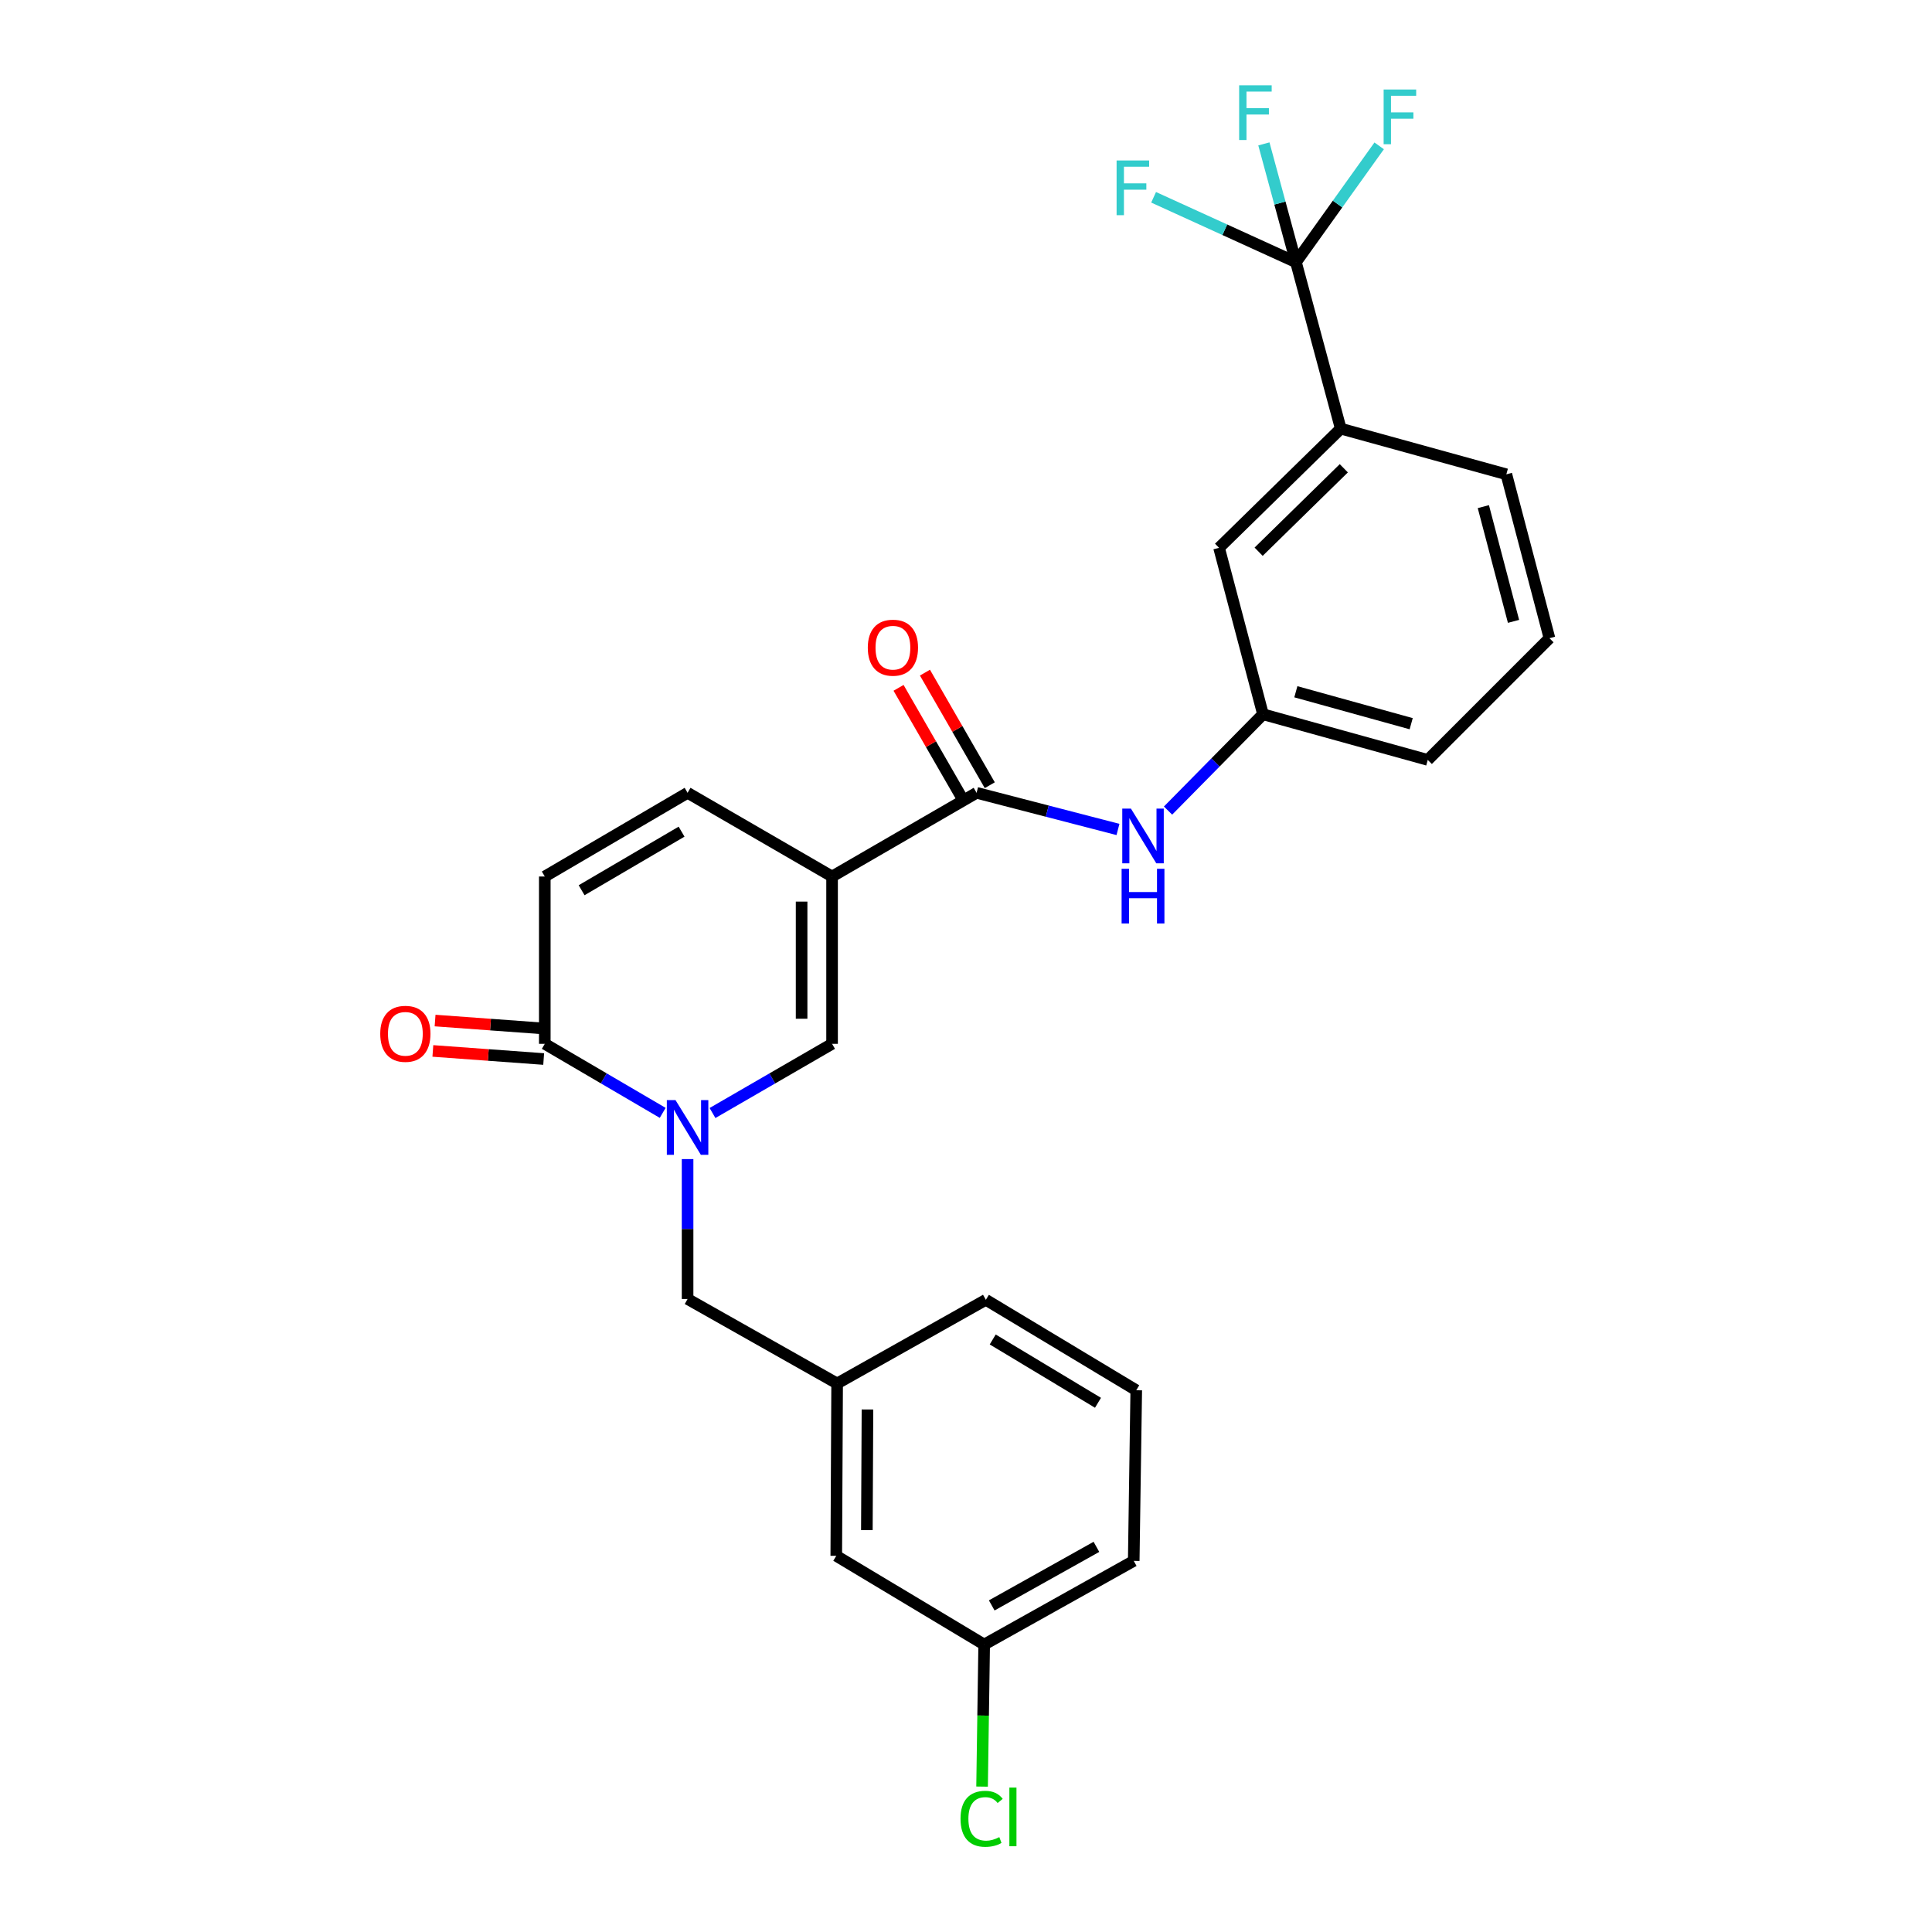<?xml version='1.0' encoding='iso-8859-1'?>
<svg version='1.1' baseProfile='full'
              xmlns='http://www.w3.org/2000/svg'
                      xmlns:rdkit='http://www.rdkit.org/xml'
                      xmlns:xlink='http://www.w3.org/1999/xlink'
                  xml:space='preserve'
width='1000px' height='1000px' viewBox='0 0 1000 1000'>
<!-- END OF HEADER -->
<rect style='opacity:1.0;fill:#FFFFFF;stroke:none' width='1000' height='1000' x='0' y='0'> </rect>
<path class='bond-1' d='M 430.679,453.679 L 430.679,540.284' style='fill:none;fill-rule:evenodd;stroke:#000000;stroke-width:6px;stroke-linecap:butt;stroke-linejoin:miter;stroke-opacity:1' />
<path class='bond-1' d='M 414.91,466.67 L 414.91,527.293' style='fill:none;fill-rule:evenodd;stroke:#000000;stroke-width:6px;stroke-linecap:butt;stroke-linejoin:miter;stroke-opacity:1' />
<path class='bond-2' d='M 430.679,453.679 L 505.475,410.359' style='fill:none;fill-rule:evenodd;stroke:#000000;stroke-width:6px;stroke-linecap:butt;stroke-linejoin:miter;stroke-opacity:1' />
<path class='bond-5' d='M 430.679,453.679 L 355.892,410.359' style='fill:none;fill-rule:evenodd;stroke:#000000;stroke-width:6px;stroke-linecap:butt;stroke-linejoin:miter;stroke-opacity:1' />
<path class='bond-0' d='M 368.792,576.095 L 399.736,558.19' style='fill:none;fill-rule:evenodd;stroke:#0000FF;stroke-width:6px;stroke-linecap:butt;stroke-linejoin:miter;stroke-opacity:1' />
<path class='bond-0' d='M 399.736,558.19 L 430.679,540.284' style='fill:none;fill-rule:evenodd;stroke:#000000;stroke-width:6px;stroke-linecap:butt;stroke-linejoin:miter;stroke-opacity:1' />
<path class='bond-9' d='M 355.892,599.94 L 355.892,636.148' style='fill:none;fill-rule:evenodd;stroke:#0000FF;stroke-width:6px;stroke-linecap:butt;stroke-linejoin:miter;stroke-opacity:1' />
<path class='bond-9' d='M 355.892,636.148 L 355.892,672.355' style='fill:none;fill-rule:evenodd;stroke:#000000;stroke-width:6px;stroke-linecap:butt;stroke-linejoin:miter;stroke-opacity:1' />
<path class='bond-27' d='M 343.011,576.018 L 312.496,558.151' style='fill:none;fill-rule:evenodd;stroke:#0000FF;stroke-width:6px;stroke-linecap:butt;stroke-linejoin:miter;stroke-opacity:1' />
<path class='bond-27' d='M 312.496,558.151 L 281.981,540.284' style='fill:none;fill-rule:evenodd;stroke:#000000;stroke-width:6px;stroke-linecap:butt;stroke-linejoin:miter;stroke-opacity:1' />
<path class='bond-7' d='M 505.475,410.359 L 542.067,419.844' style='fill:none;fill-rule:evenodd;stroke:#000000;stroke-width:6px;stroke-linecap:butt;stroke-linejoin:miter;stroke-opacity:1' />
<path class='bond-7' d='M 542.067,419.844 L 578.659,429.329' style='fill:none;fill-rule:evenodd;stroke:#0000FF;stroke-width:6px;stroke-linecap:butt;stroke-linejoin:miter;stroke-opacity:1' />
<path class='bond-11' d='M 512.307,406.425 L 495.53,377.29' style='fill:none;fill-rule:evenodd;stroke:#000000;stroke-width:6px;stroke-linecap:butt;stroke-linejoin:miter;stroke-opacity:1' />
<path class='bond-11' d='M 495.53,377.29 L 478.753,348.156' style='fill:none;fill-rule:evenodd;stroke:#FF0000;stroke-width:6px;stroke-linecap:butt;stroke-linejoin:miter;stroke-opacity:1' />
<path class='bond-11' d='M 498.642,414.294 L 481.865,385.159' style='fill:none;fill-rule:evenodd;stroke:#000000;stroke-width:6px;stroke-linecap:butt;stroke-linejoin:miter;stroke-opacity:1' />
<path class='bond-11' d='M 481.865,385.159 L 465.089,356.024' style='fill:none;fill-rule:evenodd;stroke:#FF0000;stroke-width:6px;stroke-linecap:butt;stroke-linejoin:miter;stroke-opacity:1' />
<path class='bond-3' d='M 281.981,540.284 L 281.981,453.679' style='fill:none;fill-rule:evenodd;stroke:#000000;stroke-width:6px;stroke-linecap:butt;stroke-linejoin:miter;stroke-opacity:1' />
<path class='bond-13' d='M 282.555,532.421 L 253.875,530.328' style='fill:none;fill-rule:evenodd;stroke:#000000;stroke-width:6px;stroke-linecap:butt;stroke-linejoin:miter;stroke-opacity:1' />
<path class='bond-13' d='M 253.875,530.328 L 225.196,528.236' style='fill:none;fill-rule:evenodd;stroke:#FF0000;stroke-width:6px;stroke-linecap:butt;stroke-linejoin:miter;stroke-opacity:1' />
<path class='bond-13' d='M 281.407,548.147 L 252.728,546.055' style='fill:none;fill-rule:evenodd;stroke:#000000;stroke-width:6px;stroke-linecap:butt;stroke-linejoin:miter;stroke-opacity:1' />
<path class='bond-13' d='M 252.728,546.055 L 224.049,543.963' style='fill:none;fill-rule:evenodd;stroke:#FF0000;stroke-width:6px;stroke-linecap:butt;stroke-linejoin:miter;stroke-opacity:1' />
<path class='bond-4' d='M 670.782,135.714 L 693.971,221.863' style='fill:none;fill-rule:evenodd;stroke:#000000;stroke-width:6px;stroke-linecap:butt;stroke-linejoin:miter;stroke-opacity:1' />
<path class='bond-15' d='M 670.782,135.714 L 633.945,118.916' style='fill:none;fill-rule:evenodd;stroke:#000000;stroke-width:6px;stroke-linecap:butt;stroke-linejoin:miter;stroke-opacity:1' />
<path class='bond-15' d='M 633.945,118.916 L 597.107,102.118' style='fill:none;fill-rule:evenodd;stroke:#33CCCC;stroke-width:6px;stroke-linecap:butt;stroke-linejoin:miter;stroke-opacity:1' />
<path class='bond-16' d='M 670.782,135.714 L 662.483,105.097' style='fill:none;fill-rule:evenodd;stroke:#000000;stroke-width:6px;stroke-linecap:butt;stroke-linejoin:miter;stroke-opacity:1' />
<path class='bond-16' d='M 662.483,105.097 L 654.183,74.481' style='fill:none;fill-rule:evenodd;stroke:#33CCCC;stroke-width:6px;stroke-linecap:butt;stroke-linejoin:miter;stroke-opacity:1' />
<path class='bond-17' d='M 670.782,135.714 L 692.319,105.604' style='fill:none;fill-rule:evenodd;stroke:#000000;stroke-width:6px;stroke-linecap:butt;stroke-linejoin:miter;stroke-opacity:1' />
<path class='bond-17' d='M 692.319,105.604 L 713.856,75.493' style='fill:none;fill-rule:evenodd;stroke:#33CCCC;stroke-width:6px;stroke-linecap:butt;stroke-linejoin:miter;stroke-opacity:1' />
<path class='bond-6' d='M 355.892,410.359 L 281.981,453.679' style='fill:none;fill-rule:evenodd;stroke:#000000;stroke-width:6px;stroke-linecap:butt;stroke-linejoin:miter;stroke-opacity:1' />
<path class='bond-6' d='M 352.779,430.462 L 301.041,460.785' style='fill:none;fill-rule:evenodd;stroke:#000000;stroke-width:6px;stroke-linecap:butt;stroke-linejoin:miter;stroke-opacity:1' />
<path class='bond-10' d='M 604.575,419.554 L 629.151,394.628' style='fill:none;fill-rule:evenodd;stroke:#0000FF;stroke-width:6px;stroke-linecap:butt;stroke-linejoin:miter;stroke-opacity:1' />
<path class='bond-10' d='M 629.151,394.628 L 653.726,369.703' style='fill:none;fill-rule:evenodd;stroke:#000000;stroke-width:6px;stroke-linecap:butt;stroke-linejoin:miter;stroke-opacity:1' />
<path class='bond-8' d='M 693.971,221.863 L 630.984,283.553' style='fill:none;fill-rule:evenodd;stroke:#000000;stroke-width:6px;stroke-linecap:butt;stroke-linejoin:miter;stroke-opacity:1' />
<path class='bond-8' d='M 695.557,242.382 L 651.466,285.565' style='fill:none;fill-rule:evenodd;stroke:#000000;stroke-width:6px;stroke-linecap:butt;stroke-linejoin:miter;stroke-opacity:1' />
<path class='bond-28' d='M 693.971,221.863 L 779.682,245.499' style='fill:none;fill-rule:evenodd;stroke:#000000;stroke-width:6px;stroke-linecap:butt;stroke-linejoin:miter;stroke-opacity:1' />
<path class='bond-14' d='M 355.892,672.355 L 433.298,716.087' style='fill:none;fill-rule:evenodd;stroke:#000000;stroke-width:6px;stroke-linecap:butt;stroke-linejoin:miter;stroke-opacity:1' />
<path class='bond-12' d='M 653.726,369.703 L 630.984,283.553' style='fill:none;fill-rule:evenodd;stroke:#000000;stroke-width:6px;stroke-linecap:butt;stroke-linejoin:miter;stroke-opacity:1' />
<path class='bond-24' d='M 653.726,369.703 L 739.008,393.329' style='fill:none;fill-rule:evenodd;stroke:#000000;stroke-width:6px;stroke-linecap:butt;stroke-linejoin:miter;stroke-opacity:1' />
<path class='bond-24' d='M 670.728,358.05 L 730.426,374.589' style='fill:none;fill-rule:evenodd;stroke:#000000;stroke-width:6px;stroke-linecap:butt;stroke-linejoin:miter;stroke-opacity:1' />
<path class='bond-18' d='M 433.298,716.087 L 432.852,805.293' style='fill:none;fill-rule:evenodd;stroke:#000000;stroke-width:6px;stroke-linecap:butt;stroke-linejoin:miter;stroke-opacity:1' />
<path class='bond-18' d='M 449,729.547 L 448.687,791.991' style='fill:none;fill-rule:evenodd;stroke:#000000;stroke-width:6px;stroke-linecap:butt;stroke-linejoin:miter;stroke-opacity:1' />
<path class='bond-25' d='M 433.298,716.087 L 510.284,672.776' style='fill:none;fill-rule:evenodd;stroke:#000000;stroke-width:6px;stroke-linecap:butt;stroke-linejoin:miter;stroke-opacity:1' />
<path class='bond-19' d='M 432.852,805.293 L 509.408,851.215' style='fill:none;fill-rule:evenodd;stroke:#000000;stroke-width:6px;stroke-linecap:butt;stroke-linejoin:miter;stroke-opacity:1' />
<path class='bond-20' d='M 509.408,851.215 L 508.863,887.977' style='fill:none;fill-rule:evenodd;stroke:#000000;stroke-width:6px;stroke-linecap:butt;stroke-linejoin:miter;stroke-opacity:1' />
<path class='bond-20' d='M 508.863,887.977 L 508.318,924.74' style='fill:none;fill-rule:evenodd;stroke:#00CC00;stroke-width:6px;stroke-linecap:butt;stroke-linejoin:miter;stroke-opacity:1' />
<path class='bond-29' d='M 509.408,851.215 L 586.815,807.913' style='fill:none;fill-rule:evenodd;stroke:#000000;stroke-width:6px;stroke-linecap:butt;stroke-linejoin:miter;stroke-opacity:1' />
<path class='bond-29' d='M 513.321,830.958 L 567.505,800.646' style='fill:none;fill-rule:evenodd;stroke:#000000;stroke-width:6px;stroke-linecap:butt;stroke-linejoin:miter;stroke-opacity:1' />
<path class='bond-21' d='M 779.682,245.499 L 801.995,330.334' style='fill:none;fill-rule:evenodd;stroke:#000000;stroke-width:6px;stroke-linecap:butt;stroke-linejoin:miter;stroke-opacity:1' />
<path class='bond-21' d='M 767.779,262.235 L 783.398,321.619' style='fill:none;fill-rule:evenodd;stroke:#000000;stroke-width:6px;stroke-linecap:butt;stroke-linejoin:miter;stroke-opacity:1' />
<path class='bond-22' d='M 801.995,330.334 L 739.008,393.329' style='fill:none;fill-rule:evenodd;stroke:#000000;stroke-width:6px;stroke-linecap:butt;stroke-linejoin:miter;stroke-opacity:1' />
<path class='bond-23' d='M 588.12,719.591 L 510.284,672.776' style='fill:none;fill-rule:evenodd;stroke:#000000;stroke-width:6px;stroke-linecap:butt;stroke-linejoin:miter;stroke-opacity:1' />
<path class='bond-23' d='M 568.317,726.081 L 513.832,693.311' style='fill:none;fill-rule:evenodd;stroke:#000000;stroke-width:6px;stroke-linecap:butt;stroke-linejoin:miter;stroke-opacity:1' />
<path class='bond-26' d='M 588.12,719.591 L 586.815,807.913' style='fill:none;fill-rule:evenodd;stroke:#000000;stroke-width:6px;stroke-linecap:butt;stroke-linejoin:miter;stroke-opacity:1' />
<path  class='atom-1' d='M 349.632 569.4
L 358.912 584.4
Q 359.832 585.88, 361.312 588.56
Q 362.792 591.24, 362.872 591.4
L 362.872 569.4
L 366.632 569.4
L 366.632 597.72
L 362.752 597.72
L 352.792 581.32
Q 351.632 579.4, 350.392 577.2
Q 349.192 575, 348.832 574.32
L 348.832 597.72
L 345.152 597.72
L 345.152 569.4
L 349.632 569.4
' fill='#0000FF'/>
<path  class='atom-8' d='M 585.364 418.53
L 594.644 433.53
Q 595.564 435.01, 597.044 437.69
Q 598.524 440.37, 598.604 440.53
L 598.604 418.53
L 602.364 418.53
L 602.364 446.85
L 598.484 446.85
L 588.524 430.45
Q 587.364 428.53, 586.124 426.33
Q 584.924 424.13, 584.564 423.45
L 584.564 446.85
L 580.884 446.85
L 580.884 418.53
L 585.364 418.53
' fill='#0000FF'/>
<path  class='atom-8' d='M 580.544 449.682
L 584.384 449.682
L 584.384 461.722
L 598.864 461.722
L 598.864 449.682
L 602.704 449.682
L 602.704 478.002
L 598.864 478.002
L 598.864 464.922
L 584.384 464.922
L 584.384 478.002
L 580.544 478.002
L 580.544 449.682
' fill='#0000FF'/>
<path  class='atom-12' d='M 449.172 335.241
Q 449.172 328.441, 452.532 324.641
Q 455.892 320.841, 462.172 320.841
Q 468.452 320.841, 471.812 324.641
Q 475.172 328.441, 475.172 335.241
Q 475.172 342.121, 471.772 346.041
Q 468.372 349.921, 462.172 349.921
Q 455.932 349.921, 452.532 346.041
Q 449.172 342.161, 449.172 335.241
M 462.172 346.721
Q 466.492 346.721, 468.812 343.841
Q 471.172 340.921, 471.172 335.241
Q 471.172 329.681, 468.812 326.881
Q 466.492 324.041, 462.172 324.041
Q 457.852 324.041, 455.492 326.841
Q 453.172 329.641, 453.172 335.241
Q 453.172 340.961, 455.492 343.841
Q 457.852 346.721, 462.172 346.721
' fill='#FF0000'/>
<path  class='atom-14' d='M 196.813 535.099
Q 196.813 528.299, 200.173 524.499
Q 203.533 520.699, 209.813 520.699
Q 216.093 520.699, 219.453 524.499
Q 222.813 528.299, 222.813 535.099
Q 222.813 541.979, 219.413 545.899
Q 216.013 549.779, 209.813 549.779
Q 203.573 549.779, 200.173 545.899
Q 196.813 542.019, 196.813 535.099
M 209.813 546.579
Q 214.133 546.579, 216.453 543.699
Q 218.813 540.779, 218.813 535.099
Q 218.813 529.539, 216.453 526.739
Q 214.133 523.899, 209.813 523.899
Q 205.493 523.899, 203.133 526.699
Q 200.813 529.499, 200.813 535.099
Q 200.813 540.819, 203.133 543.699
Q 205.493 546.579, 209.813 546.579
' fill='#FF0000'/>
<path  class='atom-16' d='M 577.948 83.061
L 594.788 83.061
L 594.788 86.301
L 581.748 86.301
L 581.748 94.901
L 593.348 94.901
L 593.348 98.181
L 581.748 98.181
L 581.748 111.381
L 577.948 111.381
L 577.948 83.061
' fill='#33CCCC'/>
<path  class='atom-17' d='M 641.381 44.156
L 658.221 44.156
L 658.221 47.396
L 645.181 47.396
L 645.181 55.996
L 656.781 55.996
L 656.781 59.276
L 645.181 59.276
L 645.181 72.476
L 641.381 72.476
L 641.381 44.156
' fill='#33CCCC'/>
<path  class='atom-18' d='M 716.168 46.329
L 733.008 46.329
L 733.008 49.569
L 719.968 49.569
L 719.968 58.169
L 731.568 58.169
L 731.568 61.449
L 719.968 61.449
L 719.968 74.649
L 716.168 74.649
L 716.168 46.329
' fill='#33CCCC'/>
<path  class='atom-21' d='M 497.165 941.41
Q 497.165 934.37, 500.445 930.69
Q 503.765 926.97, 510.045 926.97
Q 515.885 926.97, 519.005 931.09
L 516.365 933.25
Q 514.085 930.25, 510.045 930.25
Q 505.765 930.25, 503.485 933.13
Q 501.245 935.97, 501.245 941.41
Q 501.245 947.01, 503.565 949.89
Q 505.925 952.77, 510.485 952.77
Q 513.605 952.77, 517.245 950.89
L 518.365 953.89
Q 516.885 954.85, 514.645 955.41
Q 512.405 955.97, 509.925 955.97
Q 503.765 955.97, 500.445 952.21
Q 497.165 948.45, 497.165 941.41
' fill='#00CC00'/>
<path  class='atom-21' d='M 522.445 925.25
L 526.125 925.25
L 526.125 955.61
L 522.445 955.61
L 522.445 925.25
' fill='#00CC00'/>
</svg>
